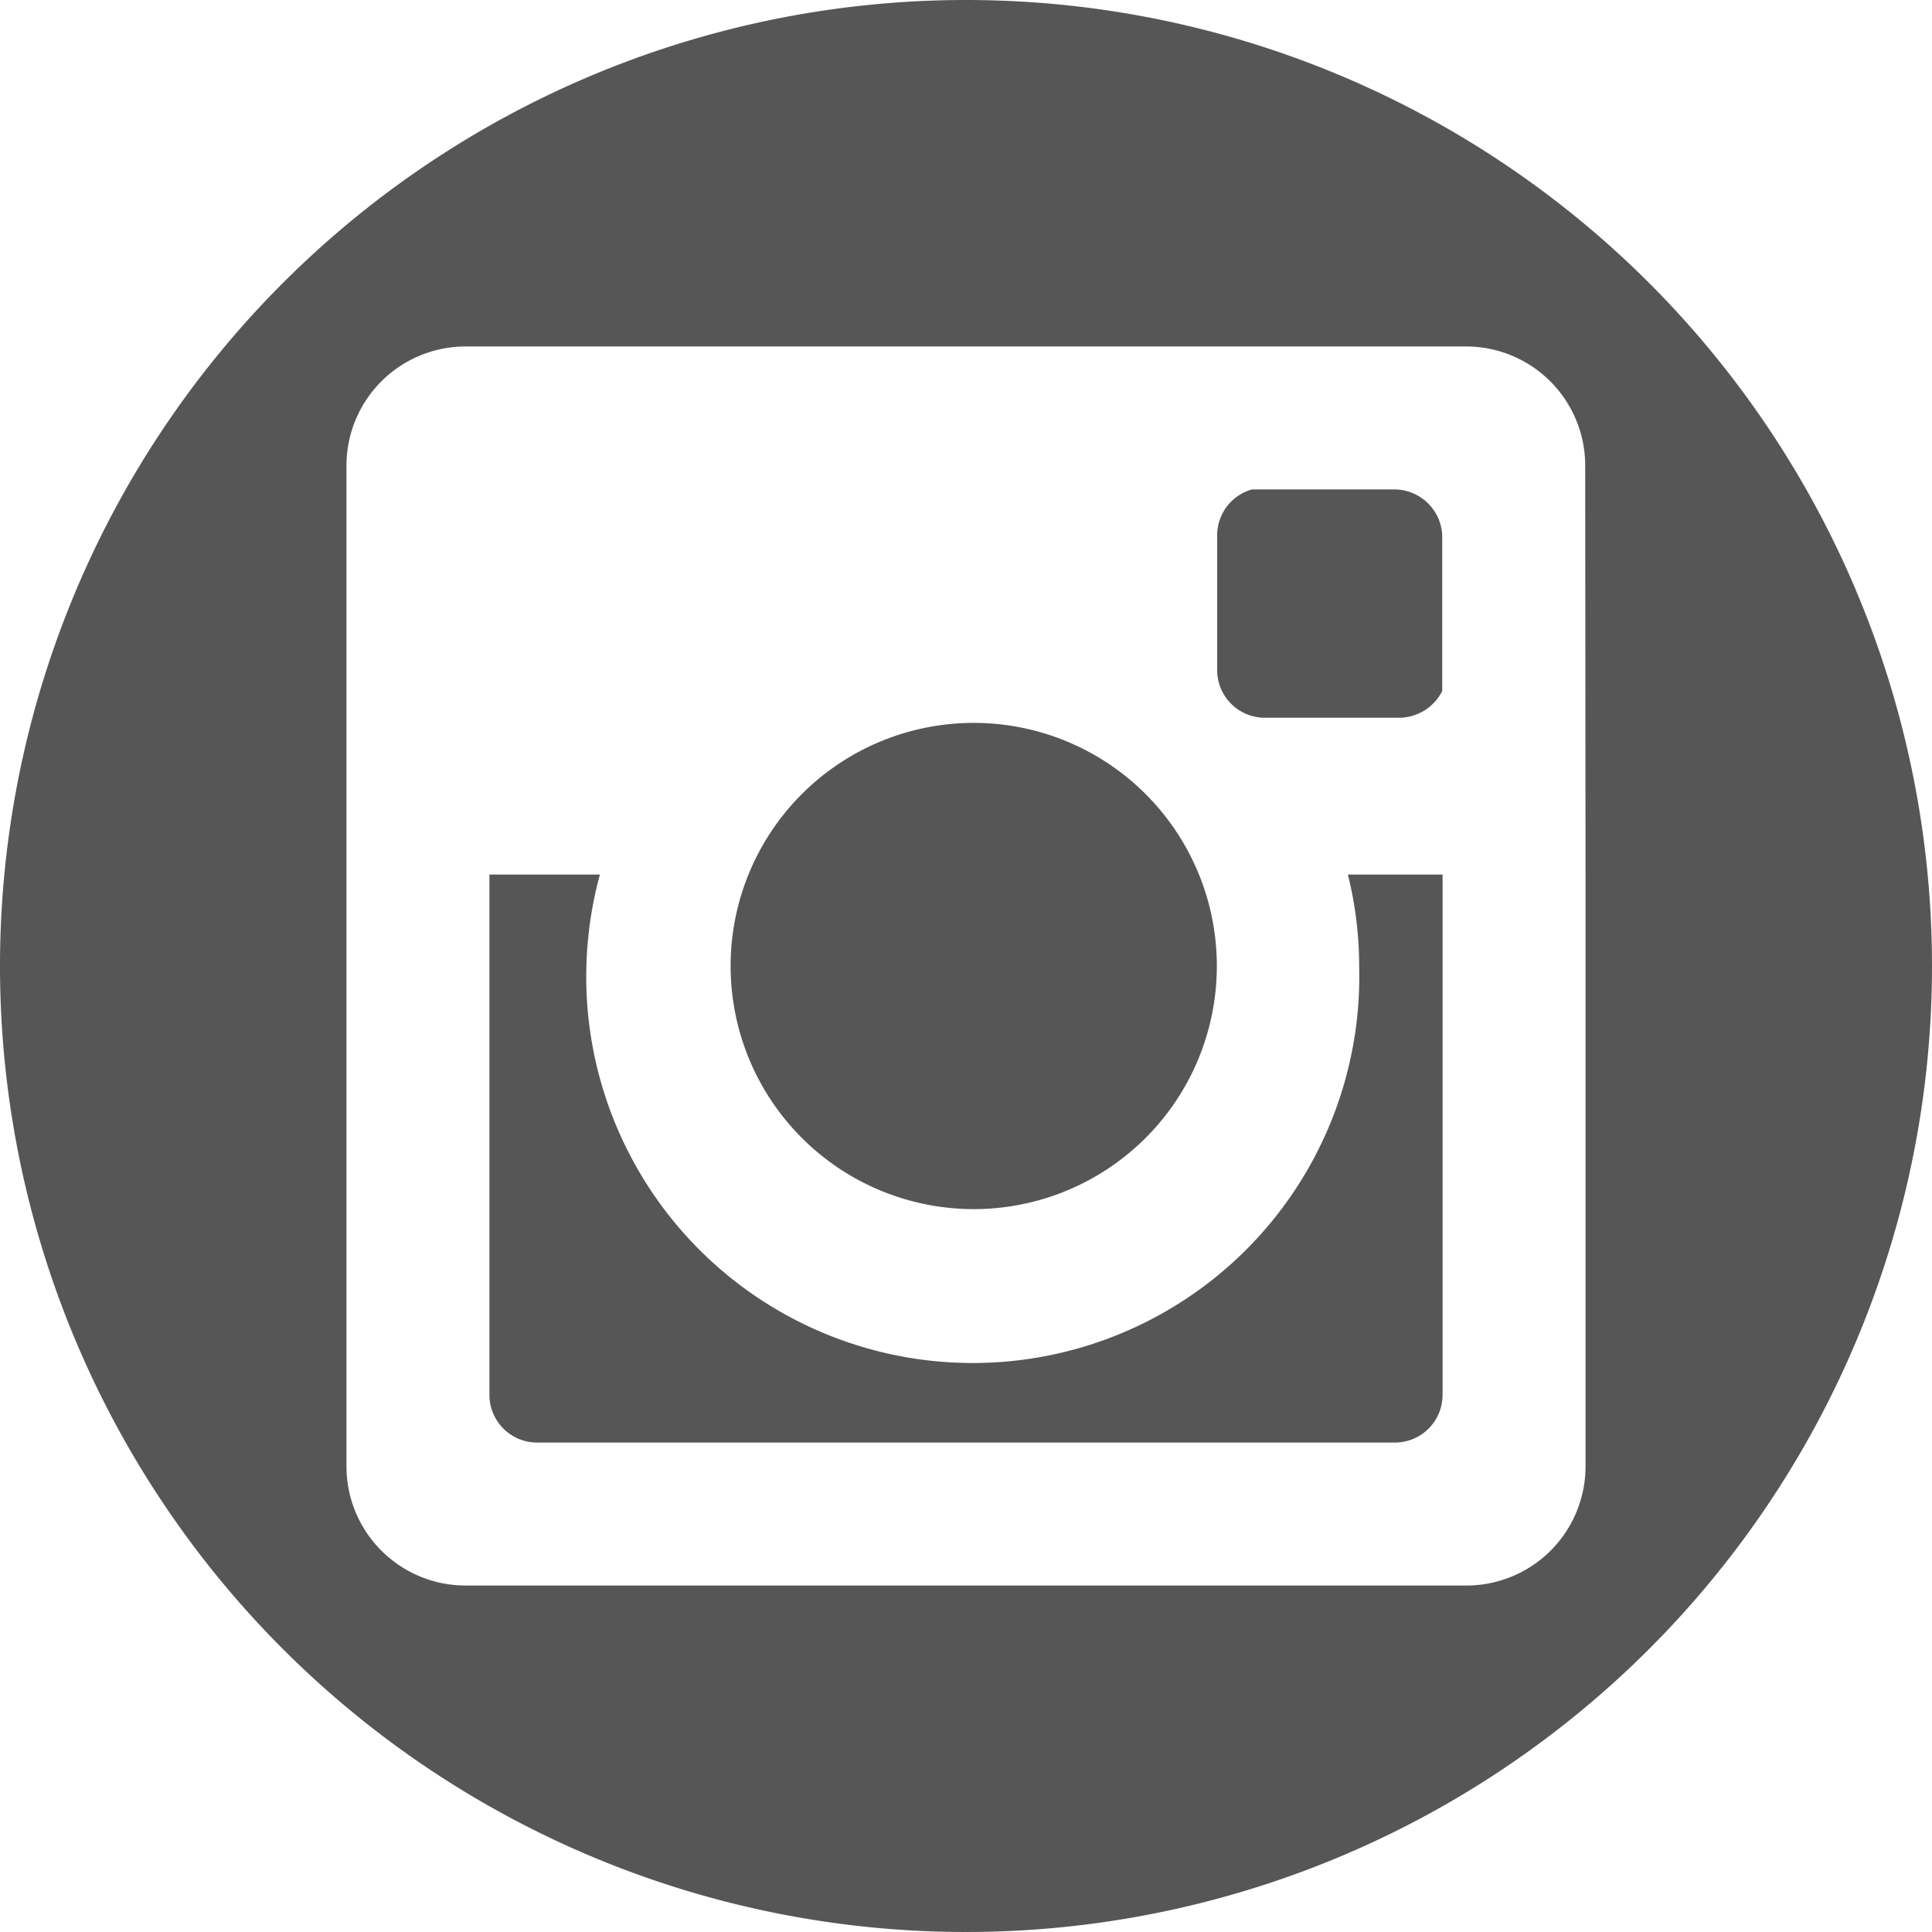 <svg id="Instagram" xmlns="http://www.w3.org/2000/svg" width="60" height="60" viewBox="0 0 60 60"><defs><style>.cls-1{fill:#575656;}</style></defs><path class="cls-1" d="M43.32,15.2H38.88a1.48,1.48,0,0,0-1.08,1.42v4.19a1.48,1.48,0,0,0,1.48,1.48h4.19a1.51,1.51,0,0,0,1.32-.83V16.68A1.49,1.49,0,0,0,43.32,15.2Z"/><path class="cls-1" d="M42.21,30a12,12,0,0,1-24,.65,12.14,12.14,0,0,1,.42-3.49H15.2V43.32a1.48,1.48,0,0,0,1.48,1.48H43.32a1.48,1.48,0,0,0,1.48-1.48V27.16H41.86A11.81,11.81,0,0,1,42.21,30Z"/><path class="cls-1" d="M30.25,37.55A7.55,7.55,0,1,0,22.69,30,7.55,7.55,0,0,0,30.25,37.55Z"/><path class="cls-1" d="M30,0A30,30,0,1,0,60,30,30,30,0,0,0,30,0ZM49.24,27.16V45.54a3.7,3.7,0,0,1-3.69,3.7H14.46a3.7,3.7,0,0,1-3.7-3.7h0V14.46a3.7,3.7,0,0,1,3.7-3.7H45.54a3.7,3.7,0,0,1,3.69,3.7Z"/></svg>